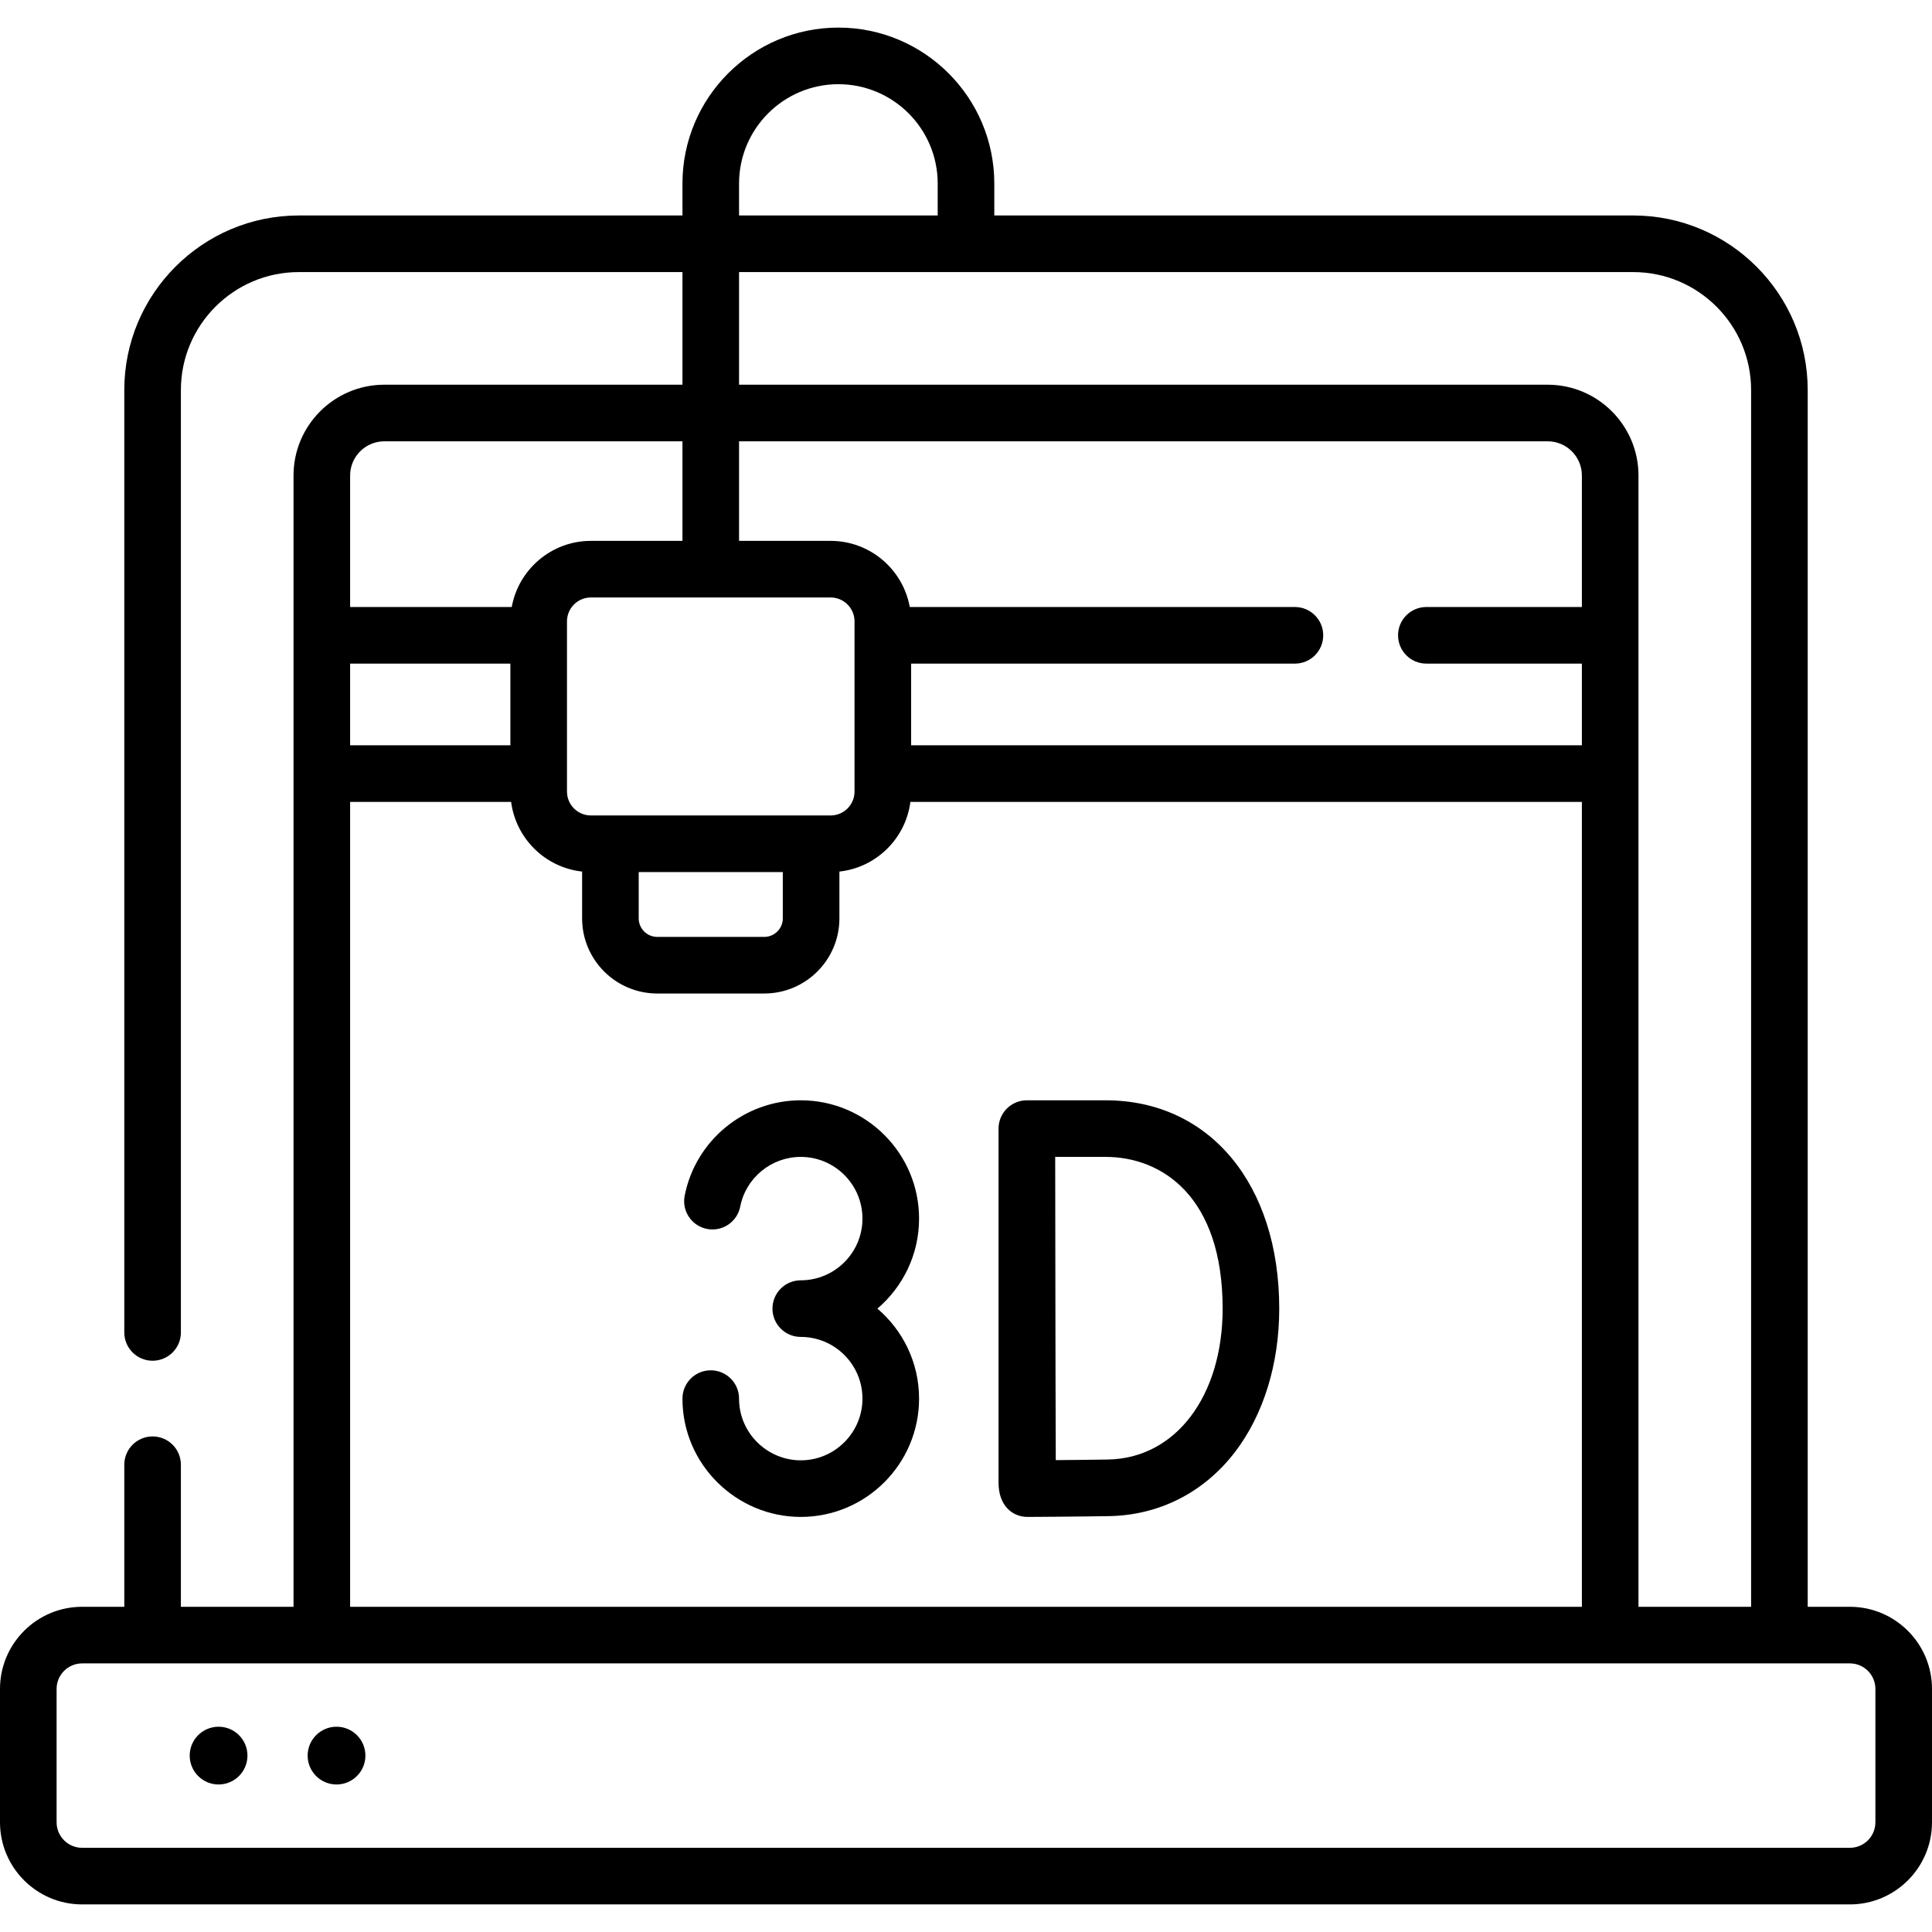 <svg id="Capa_1" enable-background="new 0 0 512 512" height="512" viewBox="0 0 512 512" width="512" xmlns="http://www.w3.org/2000/svg"><g><g><circle cx="57.926" cy="465.252" r="7.653"/><circle cx="89.183" cy="465.252" r="7.653"/></g><g><path d="m292.984 291.591h-20.859c-4.144 0-7.508 3.367-7.5 7.514v.083.003 93.758c0 6.045 3.662 9.051 7.693 9.051h.042c.138-.001 13.885-.078 21.546-.212 13.31-.232 25.162-6.262 33.372-16.978 7.567-9.877 11.735-23.377 11.735-38.015-.001-33.02-18.498-55.204-46.029-55.204zm.659 95.198c-3.896.068-9.403.122-13.851.157-.037-10.946-.099-30.964-.099-40.257 0-7.78-.035-28.761-.055-40.099h13.346c15 0 31.028 10.562 31.028 40.204 0 23.236-12.488 39.683-30.369 39.995z"/><path d="m243.562 322.943c0-17.288-14.064-31.353-31.352-31.353-14.948 0-27.886 10.633-30.764 25.283-.798 4.064 1.849 8.006 5.914 8.805s8.007-1.85 8.805-5.914c1.5-7.634 8.247-13.174 16.045-13.174 9.017 0 16.352 7.336 16.352 16.353s-7.335 16.352-16.352 16.352c-4.142 0-7.5 3.357-7.5 7.5s3.358 7.5 7.5 7.5c9.017 0 16.352 7.335 16.352 16.352s-7.335 16.353-16.352 16.353c-8.809 0-16.352-7.156-16.352-16.353 0-4.143-3.358-7.5-7.5-7.5s-7.5 3.357-7.5 7.5c0 17.486 14.34 31.353 31.352 31.353 17.288 0 31.352-14.064 31.352-31.353 0-9.542-4.291-18.097-11.038-23.852 6.747-5.755 11.038-14.309 11.038-23.852z"/><path d="m490.241 425.817h-11.179v-322.457c0-25.506-20.751-46.256-46.257-46.256h-169.305v-8.471c0-22.784-18.537-41.321-41.321-41.321s-41.321 18.537-41.321 41.321v8.471h-101.663c-25.506 0-46.257 20.75-46.257 46.256v249.748c0 4.143 3.358 7.5 7.5 7.5s7.5-3.357 7.5-7.5v-249.748c0-17.234 14.022-31.256 31.257-31.256h101.662v29.847h-79.006c-13.27 0-24.065 10.796-24.065 24.065v299.801h-29.848v-37.646c0-4.143-3.358-7.5-7.5-7.5s-7.5 3.357-7.5 7.5v37.646h-11.179c-11.998 0-21.759 9.761-21.759 21.759v35.352c0 11.998 9.761 21.76 21.759 21.76h468.481c11.998 0 21.759-9.762 21.759-21.76v-35.352c.001-11.998-9.76-21.759-21.758-21.759zm-294.384-377.183c0-14.514 11.808-26.321 26.321-26.321s26.322 11.807 26.322 26.321v8.471h-52.643zm0 23.47h236.947c17.235 0 31.257 14.021 31.257 31.256v322.457h-29.847v-299.8c0-13.27-10.796-24.065-24.065-24.065h-214.292zm-26.592 159.001h38.186v12.278c0 2.703-2.199 4.902-4.902 4.902h-28.38c-2.704 0-4.903-2.199-4.903-4.902v-12.278zm50.861-15h-63.538c-3.492 0-6.333-2.841-6.333-6.332v-45.103c0-3.491 2.841-6.332 6.333-6.332h63.538c3.492 0 6.333 2.841 6.333 6.332v45.104c0 3.491-2.841 6.331-6.333 6.331zm-127.34-18.594v-21.646h42.471v21.646zm148.673-21.646h101.708c4.142 0 7.5-3.357 7.5-7.5s-3.358-7.5-7.5-7.5h-102.067c-1.802-9.951-10.511-17.527-20.973-17.527h-24.269v-26.387h214.292c4.999 0 9.065 4.066 9.065 9.065v34.849h-41.215c-4.142 0-7.5 3.357-7.5 7.5s3.358 7.5 7.5 7.5h41.214v21.646h-177.755zm-139.608-58.914h79.006v26.387h-24.269c-10.462 0-19.171 7.577-20.973 17.527h-42.83v-34.849c.001-4.998 4.068-9.065 9.066-9.065zm-9.065 95.56h42.667c1.253 9.712 9.044 17.398 18.812 18.462v12.411c0 10.975 8.928 19.902 19.903 19.902h28.38c10.974 0 19.902-8.928 19.902-19.902v-12.411c9.769-1.064 17.56-8.75 18.813-18.462h177.951v213.307h-326.428zm404.214 270.417c0 3.728-3.032 6.76-6.759 6.76h-468.482c-3.727 0-6.759-3.032-6.759-6.76v-35.352c0-3.727 3.032-6.759 6.759-6.759h468.481c3.727 0 6.759 3.032 6.759 6.759v35.352z"/></g></g></svg>